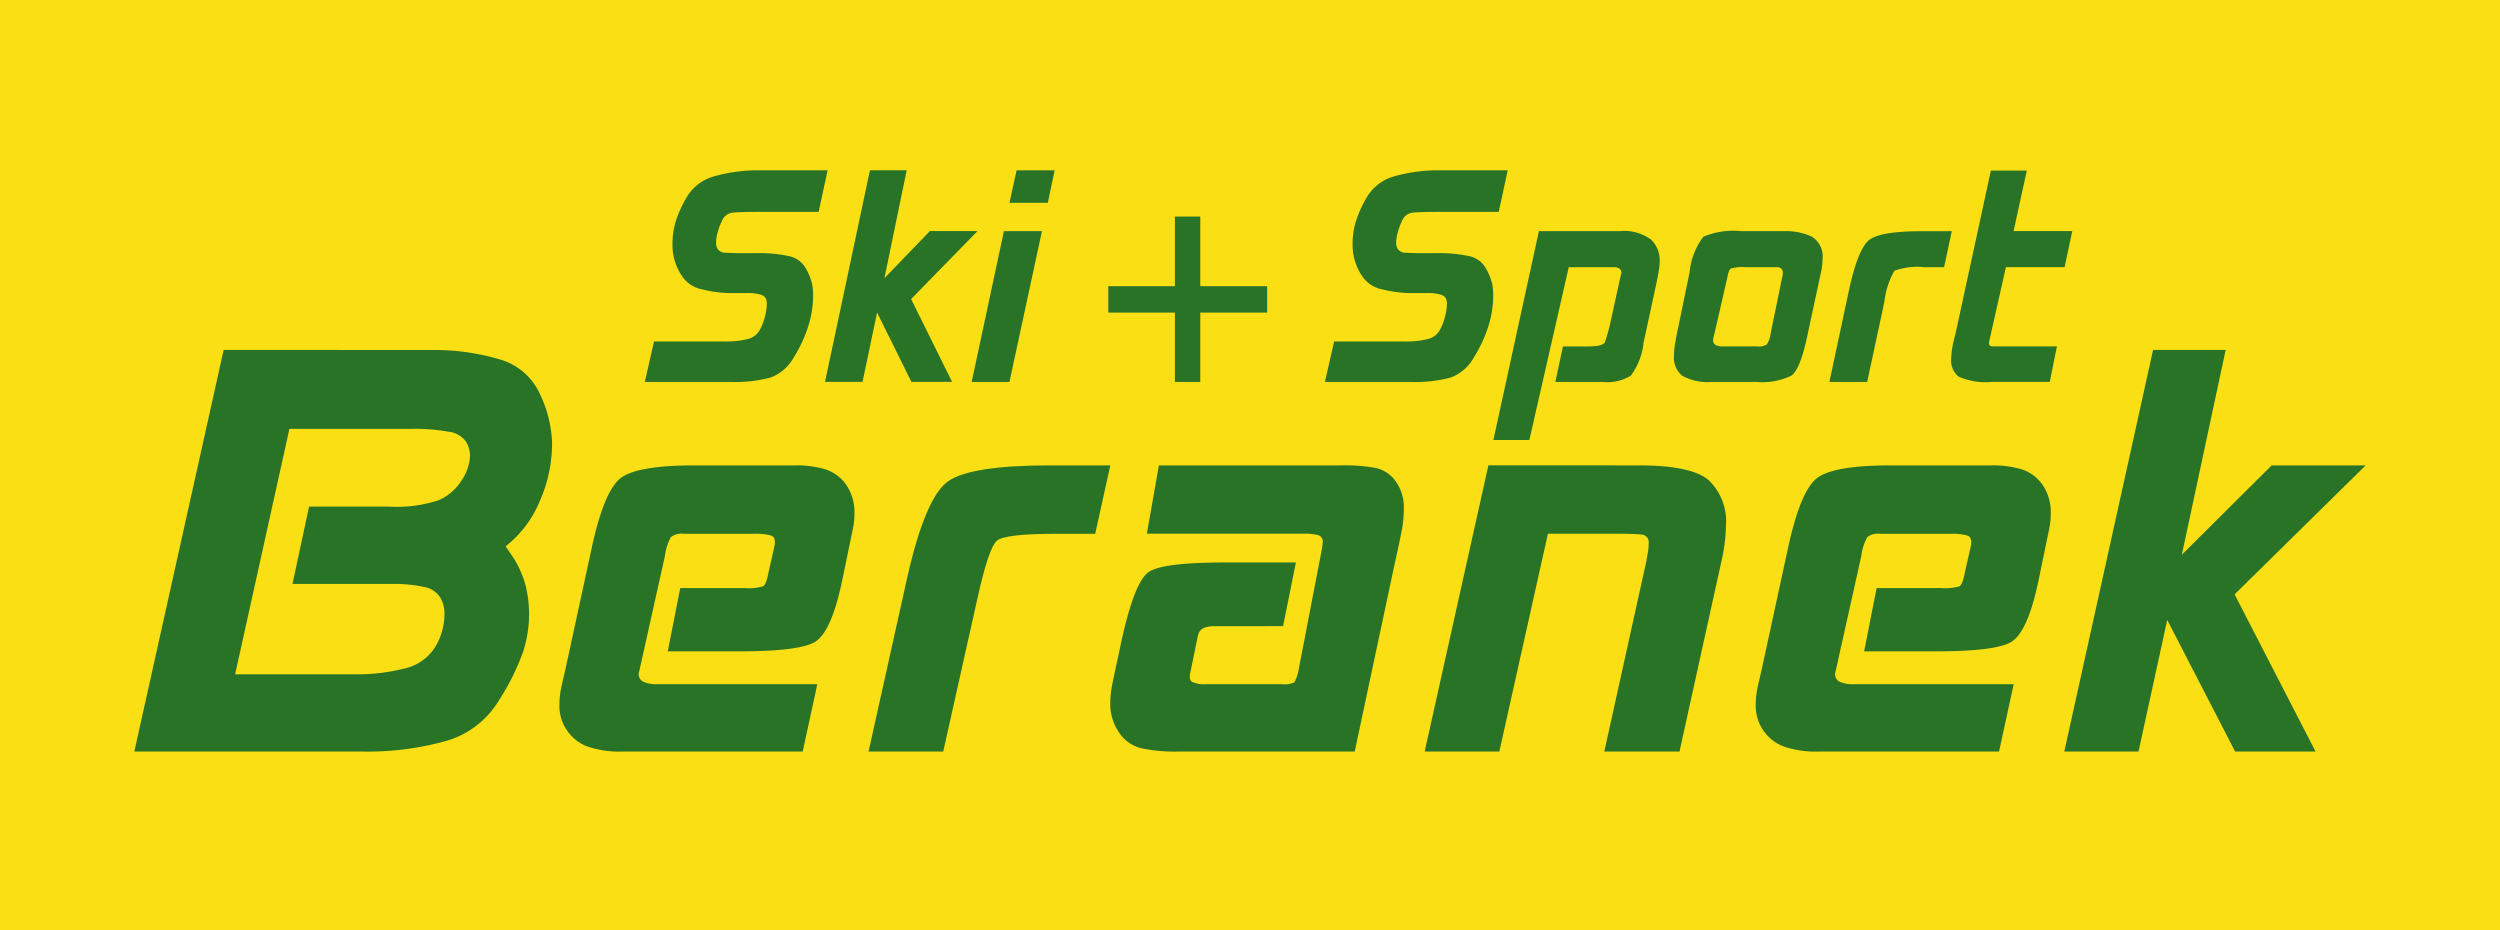 <svg xmlns="http://www.w3.org/2000/svg" width="181.909" height="67.68" viewBox="0 0 181.909 67.68">
  <g id="LOGO_BG" transform="translate(-0.086 -28.087)">
    <rect id="Rechteck_636" data-name="Rechteck 636" width="181.909" height="67.68" transform="translate(0.086 28.087)" fill="#fadf14"/>
    <g id="Gruppe_11150" data-name="Gruppe 11150" transform="translate(9.86 40.482)">
      <g id="Gruppe_11152" data-name="Gruppe 11152" transform="translate(0 0)">
        <path id="Pfad_11020" data-name="Pfad 11020" d="M436.986,291.456l-.654,3.023h-4.424q-1.366,0-1.866.06a.956.956,0,0,0-.76.631,4.608,4.608,0,0,0-.337.951,3.32,3.32,0,0,0-.077.641.837.837,0,0,0,.135.44.71.71,0,0,0,.6.25q.462.03,1.231.03h.923a10.3,10.3,0,0,1,2.443.22,1.81,1.81,0,0,1,1.212.911,4.3,4.3,0,0,1,.442,1.091,4.7,4.7,0,0,1,.077.881,7.478,7.478,0,0,1-.346,2.192,9.826,9.826,0,0,1-1.058,2.283,3.212,3.212,0,0,1-1.693,1.472,9.935,9.935,0,0,1-2.9.32h-6.251l.673-2.943h5.135a6.594,6.594,0,0,0,1.645-.17,1.366,1.366,0,0,0,.9-.641,4.132,4.132,0,0,0,.394-1.021,3.952,3.952,0,0,0,.135-.891,1,1,0,0,0-.077-.41.625.625,0,0,0-.385-.28,3.431,3.431,0,0,0-1.039-.11h-1a8.9,8.9,0,0,1-2.212-.27,2.272,2.272,0,0,1-1.491-1.011,4,4,0,0,1-.664-2.283,5.875,5.875,0,0,1,.2-1.532,8.526,8.526,0,0,1,.827-1.862,3.327,3.327,0,0,1,2.029-1.542,11.572,11.572,0,0,1,3.366-.43Z" transform="translate(-386.54 -291.456)" fill="#297327"/>
        <path id="Pfad_11021" data-name="Pfad 11021" d="M555.235,299.3l3.308-3.424h3.462l-4.828,4.946,2.981,6.027H557.2l-2.5-5.046-1.058,5.046h-2.731l3.27-15.4h2.673Z" transform="translate(-500.654 -291.456)" fill="#297327"/>
        <path id="Pfad_11022" data-name="Pfad 11022" d="M656.791,295.881h2.769l-2.366,10.972h-2.75Zm.923-4.425h2.77l-.5,2.363h-2.789Z" transform="translate(-593.517 -291.456)" fill="#297327"/>
        <path id="Pfad_11023" data-name="Pfad 11023" d="M755.739,329.148v-5.066h1.846v5.066h4.866v1.922h-4.866v5.046h-1.846V331.07h-4.847v-1.922Z" transform="translate(-680.022 -320.719)" fill="#297327"/>
        <path id="Pfad_11024" data-name="Pfad 11024" d="M916.992,291.456l-.654,3.023h-4.424q-1.366,0-1.866.06a.956.956,0,0,0-.76.631,4.613,4.613,0,0,0-.337.951,3.325,3.325,0,0,0-.077.641.837.837,0,0,0,.135.44.71.71,0,0,0,.6.25q.461.03,1.231.03h.923a10.3,10.3,0,0,1,2.443.22,1.81,1.81,0,0,1,1.212.911,4.288,4.288,0,0,1,.442,1.091,4.694,4.694,0,0,1,.077.881,7.47,7.47,0,0,1-.346,2.192,9.825,9.825,0,0,1-1.058,2.283,3.211,3.211,0,0,1-1.693,1.472,9.934,9.934,0,0,1-2.9.32h-6.251l.673-2.943h5.135a6.6,6.6,0,0,0,1.645-.17,1.366,1.366,0,0,0,.9-.641,4.124,4.124,0,0,0,.394-1.021,3.949,3.949,0,0,0,.135-.891,1,1,0,0,0-.077-.41.625.625,0,0,0-.385-.28,3.43,3.43,0,0,0-1.038-.11h-1a8.9,8.9,0,0,1-2.212-.27,2.273,2.273,0,0,1-1.491-1.011,4,4,0,0,1-.663-2.283,5.866,5.866,0,0,1,.2-1.532,8.515,8.515,0,0,1,.827-1.862,3.326,3.326,0,0,1,2.029-1.542,11.572,11.572,0,0,1,3.366-.43Z" transform="translate(-817.059 -291.456)" fill="#297327"/>
        <path id="Pfad_11025" data-name="Pfad 11025" d="M1026.012,334.376h5.866a3.3,3.3,0,0,1,2.289.611,2.085,2.085,0,0,1,.635,1.572,4.571,4.571,0,0,1-.087.811q-.087.471-.125.671l-.961,4.445a4.928,4.928,0,0,1-.923,2.4,3.245,3.245,0,0,1-2.056.461h-3.439l.549-2.583h1.808q1.116,0,1.251-.32a12.986,12.986,0,0,0,.423-1.542l.654-2.983q.058-.24.115-.5a.392.392,0,0,0-.125-.31.7.7,0,0,0-.452-.11h-3.25l-2.866,12.574H1022.7Z" transform="translate(-923.81 -329.951)" fill="#297327"/>
        <path id="Pfad_11026" data-name="Pfad 11026" d="M1155.005,334.375h3.154a4.344,4.344,0,0,1,1.991.4,1.687,1.687,0,0,1,.779,1.662,4.381,4.381,0,0,1-.115.941l-1.019,4.745q-.5,2.323-1.145,2.773a4.889,4.889,0,0,1-2.548.45h-3.212a3.867,3.867,0,0,1-2.154-.44,1.7,1.7,0,0,1-.615-1.482,5.209,5.209,0,0,1,.058-.711q.058-.41.154-.871l.923-4.465a5.084,5.084,0,0,1,1-2.593,5.531,5.531,0,0,1,2.75-.411m2.577,2.623h-2.269a2.946,2.946,0,0,0-1.058.1q-.154.1-.269.721l-.923,4.024a3.792,3.792,0,0,0-.1.461.4.4,0,0,0,.163.34,1.038,1.038,0,0,0,.587.12h2.462a1.145,1.145,0,0,0,.683-.13,1.625,1.625,0,0,0,.279-.731l.846-4.125a1.7,1.7,0,0,0,.058-.34.5.5,0,0,0-.1-.32.45.45,0,0,0-.365-.12" transform="translate(-1038.09 -329.95)" fill="#297327"/>
        <path id="Pfad_11027" data-name="Pfad 11027" d="M1268.72,334.376l-.558,2.623h-1.423a4.893,4.893,0,0,0-2.193.26,5.86,5.86,0,0,0-.731,2.262l-1.25,5.827h-2.75l1.423-6.667q.673-3.1,1.519-3.7t3.731-.6Z" transform="translate(-1136.476 -329.951)" fill="#297327"/>
        <path id="Pfad_11028" data-name="Pfad 11028" d="M1348.7,291.649h2.616l-.962,4.4h4.27l-.558,2.623h-4.27l-1.212,5.386q-.1.381.269.38h4.654l-.52,2.583h-4.212a4.77,4.77,0,0,1-2.433-.39,1.5,1.5,0,0,1-.529-1.291,6.858,6.858,0,0,1,.288-1.7Z" transform="translate(-1213.612 -291.629)" fill="#297327"/>
        <path id="Pfad_11029" data-name="Pfad 11029" d="M85.095,418.251a16.7,16.7,0,0,1,4.9.665,4.594,4.594,0,0,1,3.021,2.6,8.851,8.851,0,0,1,.855,3.533,10.414,10.414,0,0,1-.912,4.237,8.016,8.016,0,0,1-2.47,3.248q.493.72.684,1.023a7.471,7.471,0,0,1,.456.91,6.58,6.58,0,0,1,.418,1.4,8.707,8.707,0,0,1,.152,1.63,8.912,8.912,0,0,1-.456,2.767,17.347,17.347,0,0,1-1.767,3.525,6.621,6.621,0,0,1-3.781,2.9,21.26,21.26,0,0,1-6.27.777H63.474l6.5-29.22Zm-14.287,23.6h8.929a13.724,13.724,0,0,0,3.287-.4,3.555,3.555,0,0,0,2.318-1.549,4.671,4.671,0,0,0,.7-2.475,2.3,2.3,0,0,0-.323-1.19,1.8,1.8,0,0,0-1.216-.756,10.448,10.448,0,0,0-2.3-.208h-7.22l1.206-5.626,4.906,0h.913a9.686,9.686,0,0,0,3.632-.475,3.74,3.74,0,0,0,1.655-1.444,3.441,3.441,0,0,0,.608-1.8,2.114,2.114,0,0,0-.285-.988,1.76,1.76,0,0,0-1.273-.741,13.944,13.944,0,0,0-2.736-.209H74.759Z" transform="translate(-63.474 -405.179)" fill="#297327"/>
        <path id="Pfad_11030" data-name="Pfad 11030" d="M371.365,513.229l.907-4.6h4.7a3.66,3.66,0,0,0,1.326-.133q.227-.133.38-.931l.455-2.014q.114-.607-.247-.741a4.167,4.167,0,0,0-1.273-.133h-5.092a1.24,1.24,0,0,0-.931.247,3.893,3.893,0,0,0-.437,1.387l-1.862,8.359a.627.627,0,0,0,.228.741,2.193,2.193,0,0,0,1.1.209h11.627l-1.064,4.9H368.152a7.232,7.232,0,0,1-2.622-.361,3.081,3.081,0,0,1-1.311-.929,3.148,3.148,0,0,1-.741-2.086,6.755,6.755,0,0,1,.19-1.535q.19-.816.266-1.157l1.9-8.761q.912-4.21,2.147-5.1t5.339-.892h7.333a7.321,7.321,0,0,1,2.166.284,2.936,2.936,0,0,1,1.52,1.117,3.513,3.513,0,0,1,.608,2.122,5.586,5.586,0,0,1-.114,1.1l-.8,3.865q-.8,3.751-2.029,4.4t-5.482.644Z" transform="translate(-332.549 -478.232)" fill="#297327"/>
        <path id="Pfad_11031" data-name="Pfad 11031" d="M599.257,499.7l-1.1,4.978h-2.812q-3.724,0-4.332.494t-1.444,4.294l-2.47,11.057h-5.434l2.812-12.653q1.33-5.889,3-7.029t7.372-1.14Z" transform="translate(-528.24 -478.233)" fill="#297327"/>
        <path id="Pfad_11032" data-name="Pfad 11032" d="M755.838,499.7H769.1a12.529,12.529,0,0,1,2.527.19,2.454,2.454,0,0,1,1.444.969,3.218,3.218,0,0,1,.589,1.995,8.188,8.188,0,0,1-.114,1.387q-.114.665-.57,2.717l-2.888,13.565H757.282a11.749,11.749,0,0,1-2.755-.247,2.721,2.721,0,0,1-1.6-1.159,3.661,3.661,0,0,1-.627-2.128,6.916,6.916,0,0,1,.132-1.273q.133-.7.437-2.071l.265-1.254q.948-4.255,1.974-4.94t5.5-.684h5.2l-.932,4.629-2.267.007h-2.683a2.115,2.115,0,0,0-.831.133.774.774,0,0,0-.416.551l-.529,2.584q-.152.608.095.779a2.191,2.191,0,0,0,1.083.171h5.472a1.651,1.651,0,0,0,.893-.133,2.78,2.78,0,0,0,.323-.969l1.672-8.664a5.051,5.051,0,0,0,.076-.57.469.469,0,0,0-.361-.513,3.972,3.972,0,0,0-.969-.1H754.964Z" transform="translate(-681.288 -478.233)" fill="#297327"/>
        <path id="Pfad_11033" data-name="Pfad 11033" d="M989.755,499.7q3.876,0,5.111,1.1a4.155,4.155,0,0,1,1.235,3.268,12.717,12.717,0,0,1-.342,2.66l-3.04,13.793h-5.472l3.04-13.755q.076-.418.133-.741a3.831,3.831,0,0,0,.057-.665.557.557,0,0,0-.551-.627q-.551-.057-1.615-.057h-5.167l-3.534,15.845h-5.433l4.636-20.823Z" transform="translate(-880.286 -478.233)" fill="#297327"/>
        <path id="Pfad_11034" data-name="Pfad 11034" d="M1215.727,513.229l.907-4.6h4.7a3.663,3.663,0,0,0,1.327-.133q.227-.133.379-.931l.455-2.014q.114-.607-.247-.741a4.168,4.168,0,0,0-1.273-.133h-5.092a1.24,1.24,0,0,0-.931.247,3.9,3.9,0,0,0-.437,1.387l-1.862,8.359a.627.627,0,0,0,.228.741,2.194,2.194,0,0,0,1.1.209h11.627l-1.064,4.9h-13.033a7.234,7.234,0,0,1-2.622-.361,3.081,3.081,0,0,1-1.311-.929,3.147,3.147,0,0,1-.741-2.086,6.764,6.764,0,0,1,.19-1.535q.19-.816.266-1.157l1.9-8.761q.912-4.21,2.147-5.1t5.339-.892h7.333a7.321,7.321,0,0,1,2.166.284,2.935,2.935,0,0,1,1.52,1.117,3.514,3.514,0,0,1,.608,2.122,5.589,5.589,0,0,1-.114,1.1l-.8,3.865q-.8,3.751-2.029,4.4t-5.482.644Z" transform="translate(-1089.859 -478.232)" fill="#297327"/>
        <path id="Pfad_11035" data-name="Pfad 11035" d="M1434.206,433.145l6.536-6.5h6.839l-9.537,9.385,5.89,11.437h-5.852l-4.94-9.575-2.09,9.575h-5.4l6.46-29.22h5.281Z" transform="translate(-1285.22 -405.178)" fill="#297327"/>
      </g>
    </g>
  </g>
</svg>
